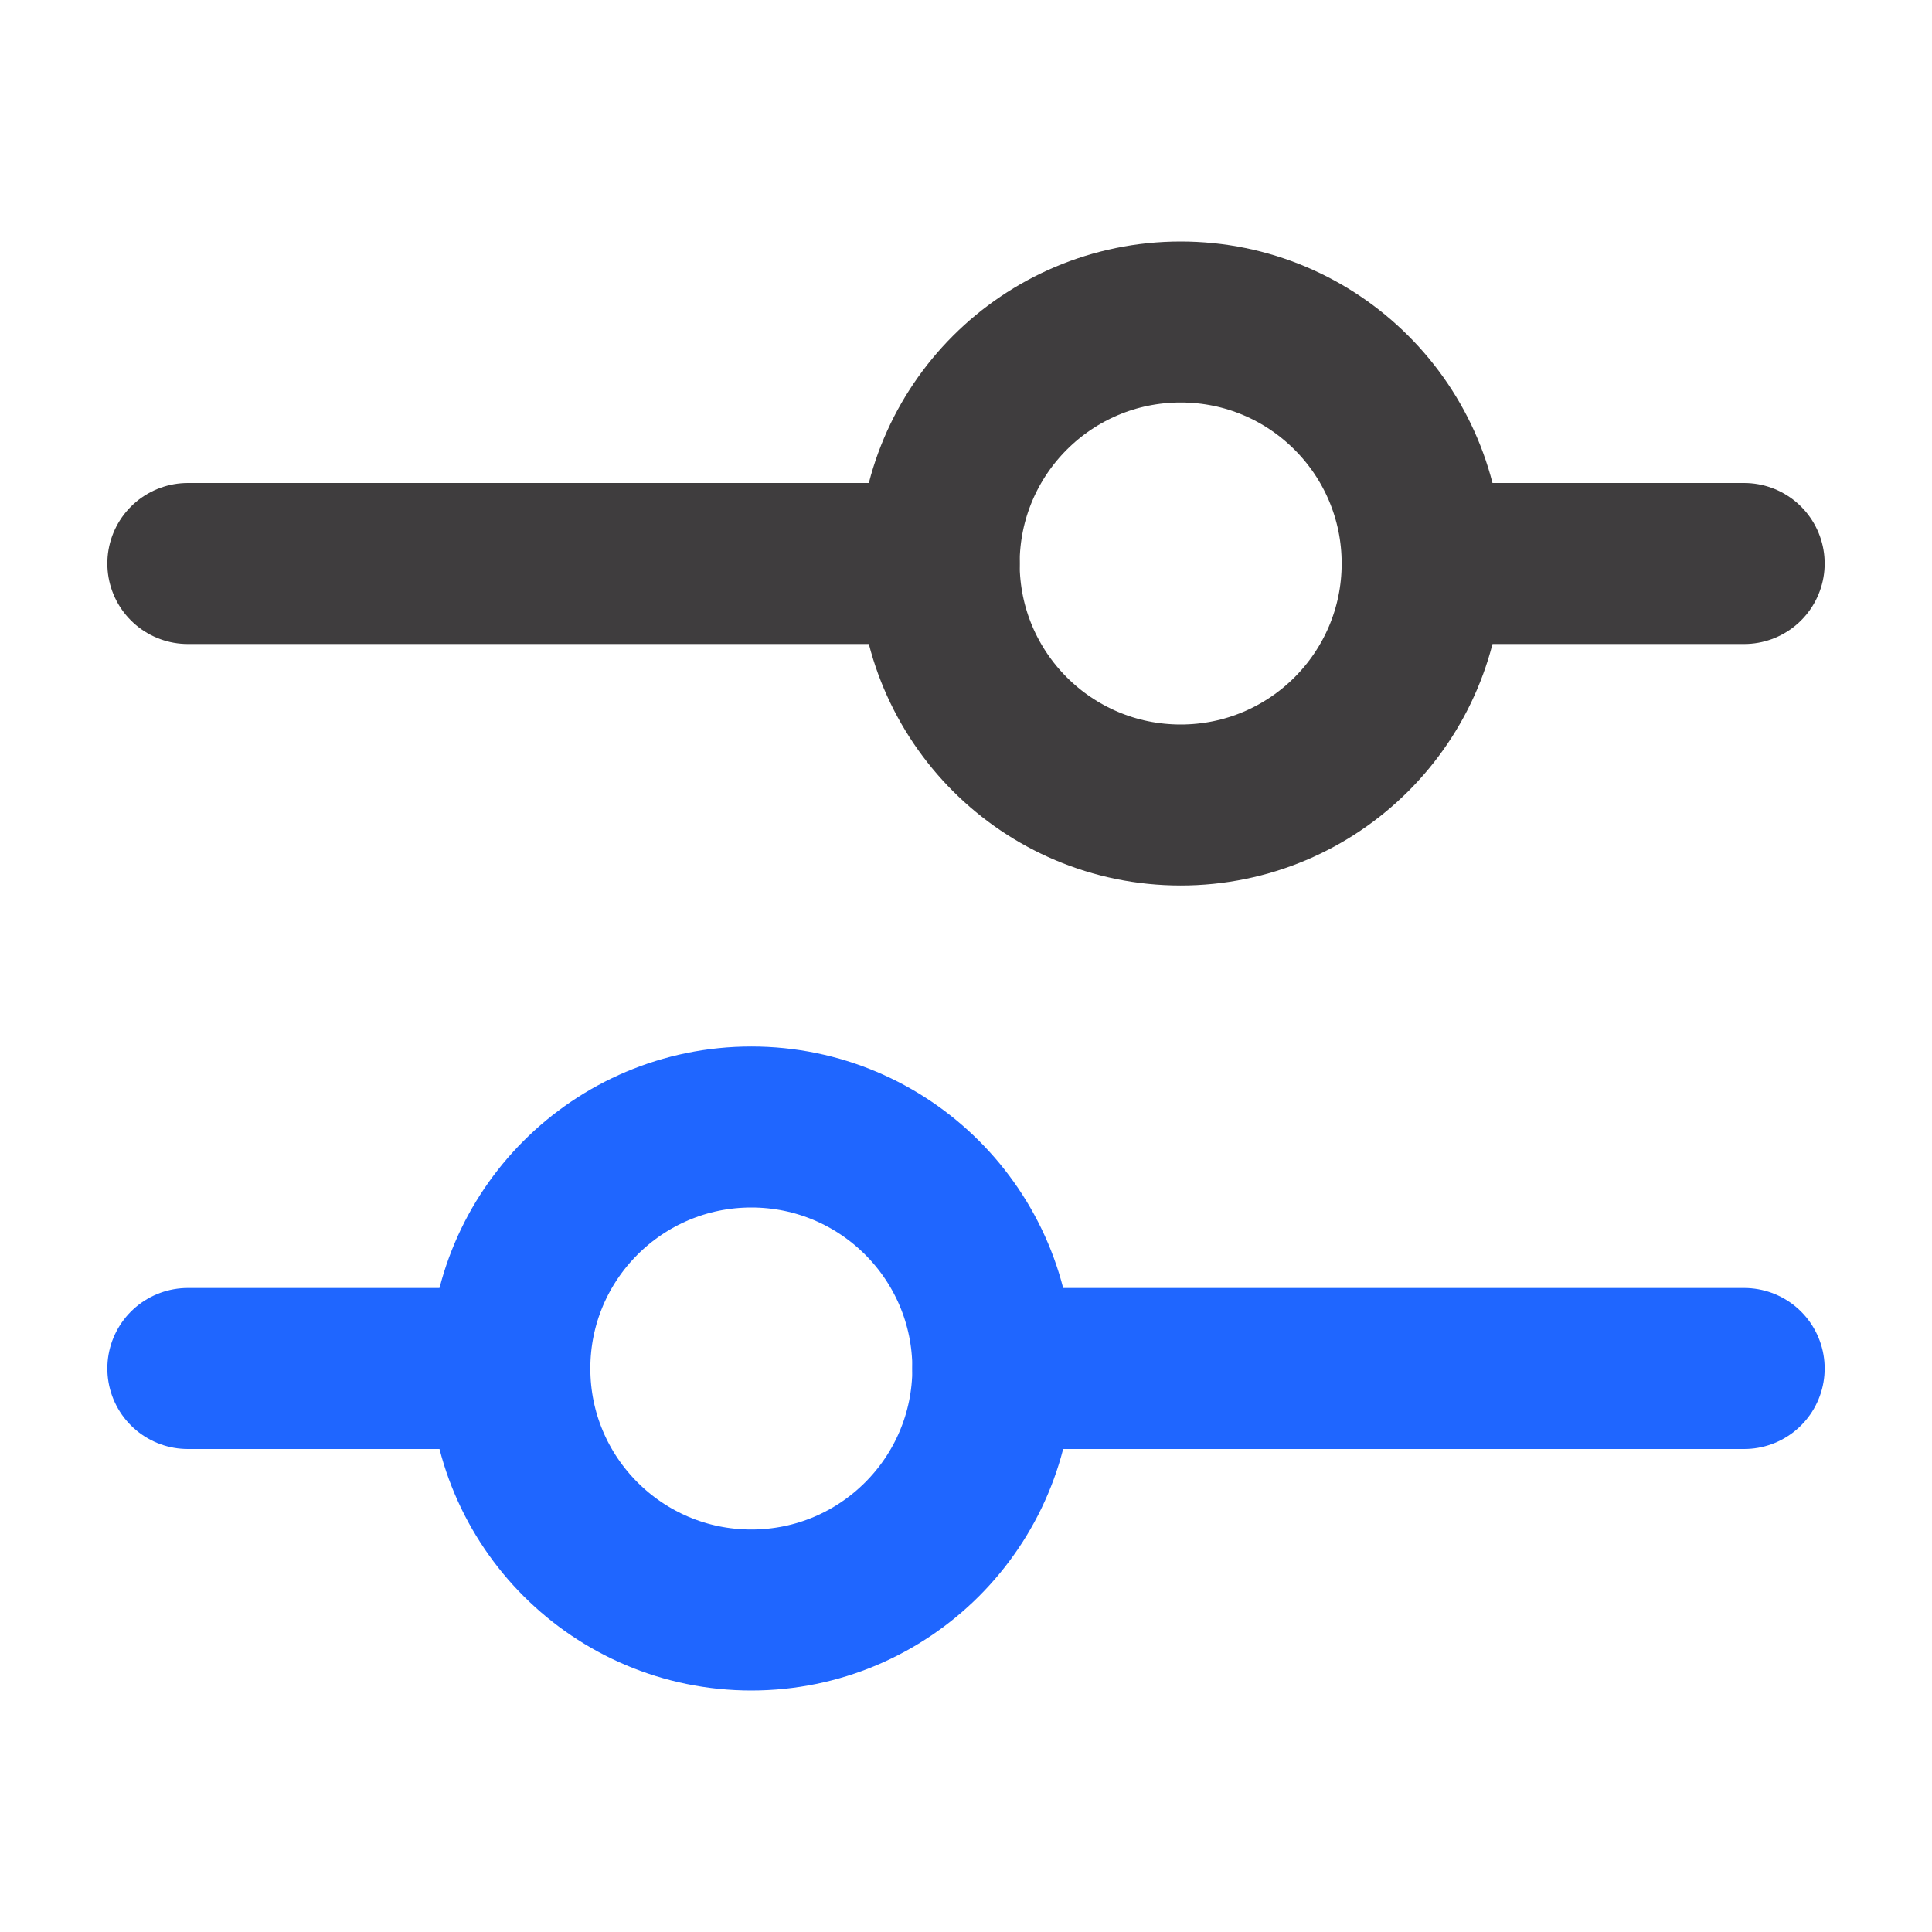<svg xmlns="http://www.w3.org/2000/svg" height="18" width="18" viewBox="0 0 18 18"><title>sliders</title><g fill="#1F66FF" stroke="#1F66FF" class="nc-icon-wrapper"><line x1="13.25" y1="5.25" x2="16.25" y2="5.25" fill="none" stroke="#3f3d3e" stroke-linecap="round" stroke-linejoin="round" stroke-width="1.5"></line><line x1="1.75" y1="5.25" x2="8.75" y2="5.25" fill="none" stroke="#3f3d3e" stroke-linecap="round" stroke-linejoin="round" stroke-width="1.5"></line><circle cx="11" cy="5.25" r="2.25" fill="none" stroke="#3f3d3e" stroke-linecap="round" stroke-linejoin="round" stroke-width="1.5"></circle><line x1="4.75" y1="12.75" x2="1.75" y2="12.75" fill="none" stroke-linecap="round" stroke-linejoin="round" stroke-width="1.5" data-color="color-2"></line><line x1="16.25" y1="12.75" x2="9.25" y2="12.75" fill="none" stroke-linecap="round" stroke-linejoin="round" stroke-width="1.5" data-color="color-2"></line><circle cx="7" cy="12.75" r="2.25" fill="none" stroke-linecap="round" stroke-linejoin="round" stroke-width="1.5" data-color="color-2"></circle></g></svg>